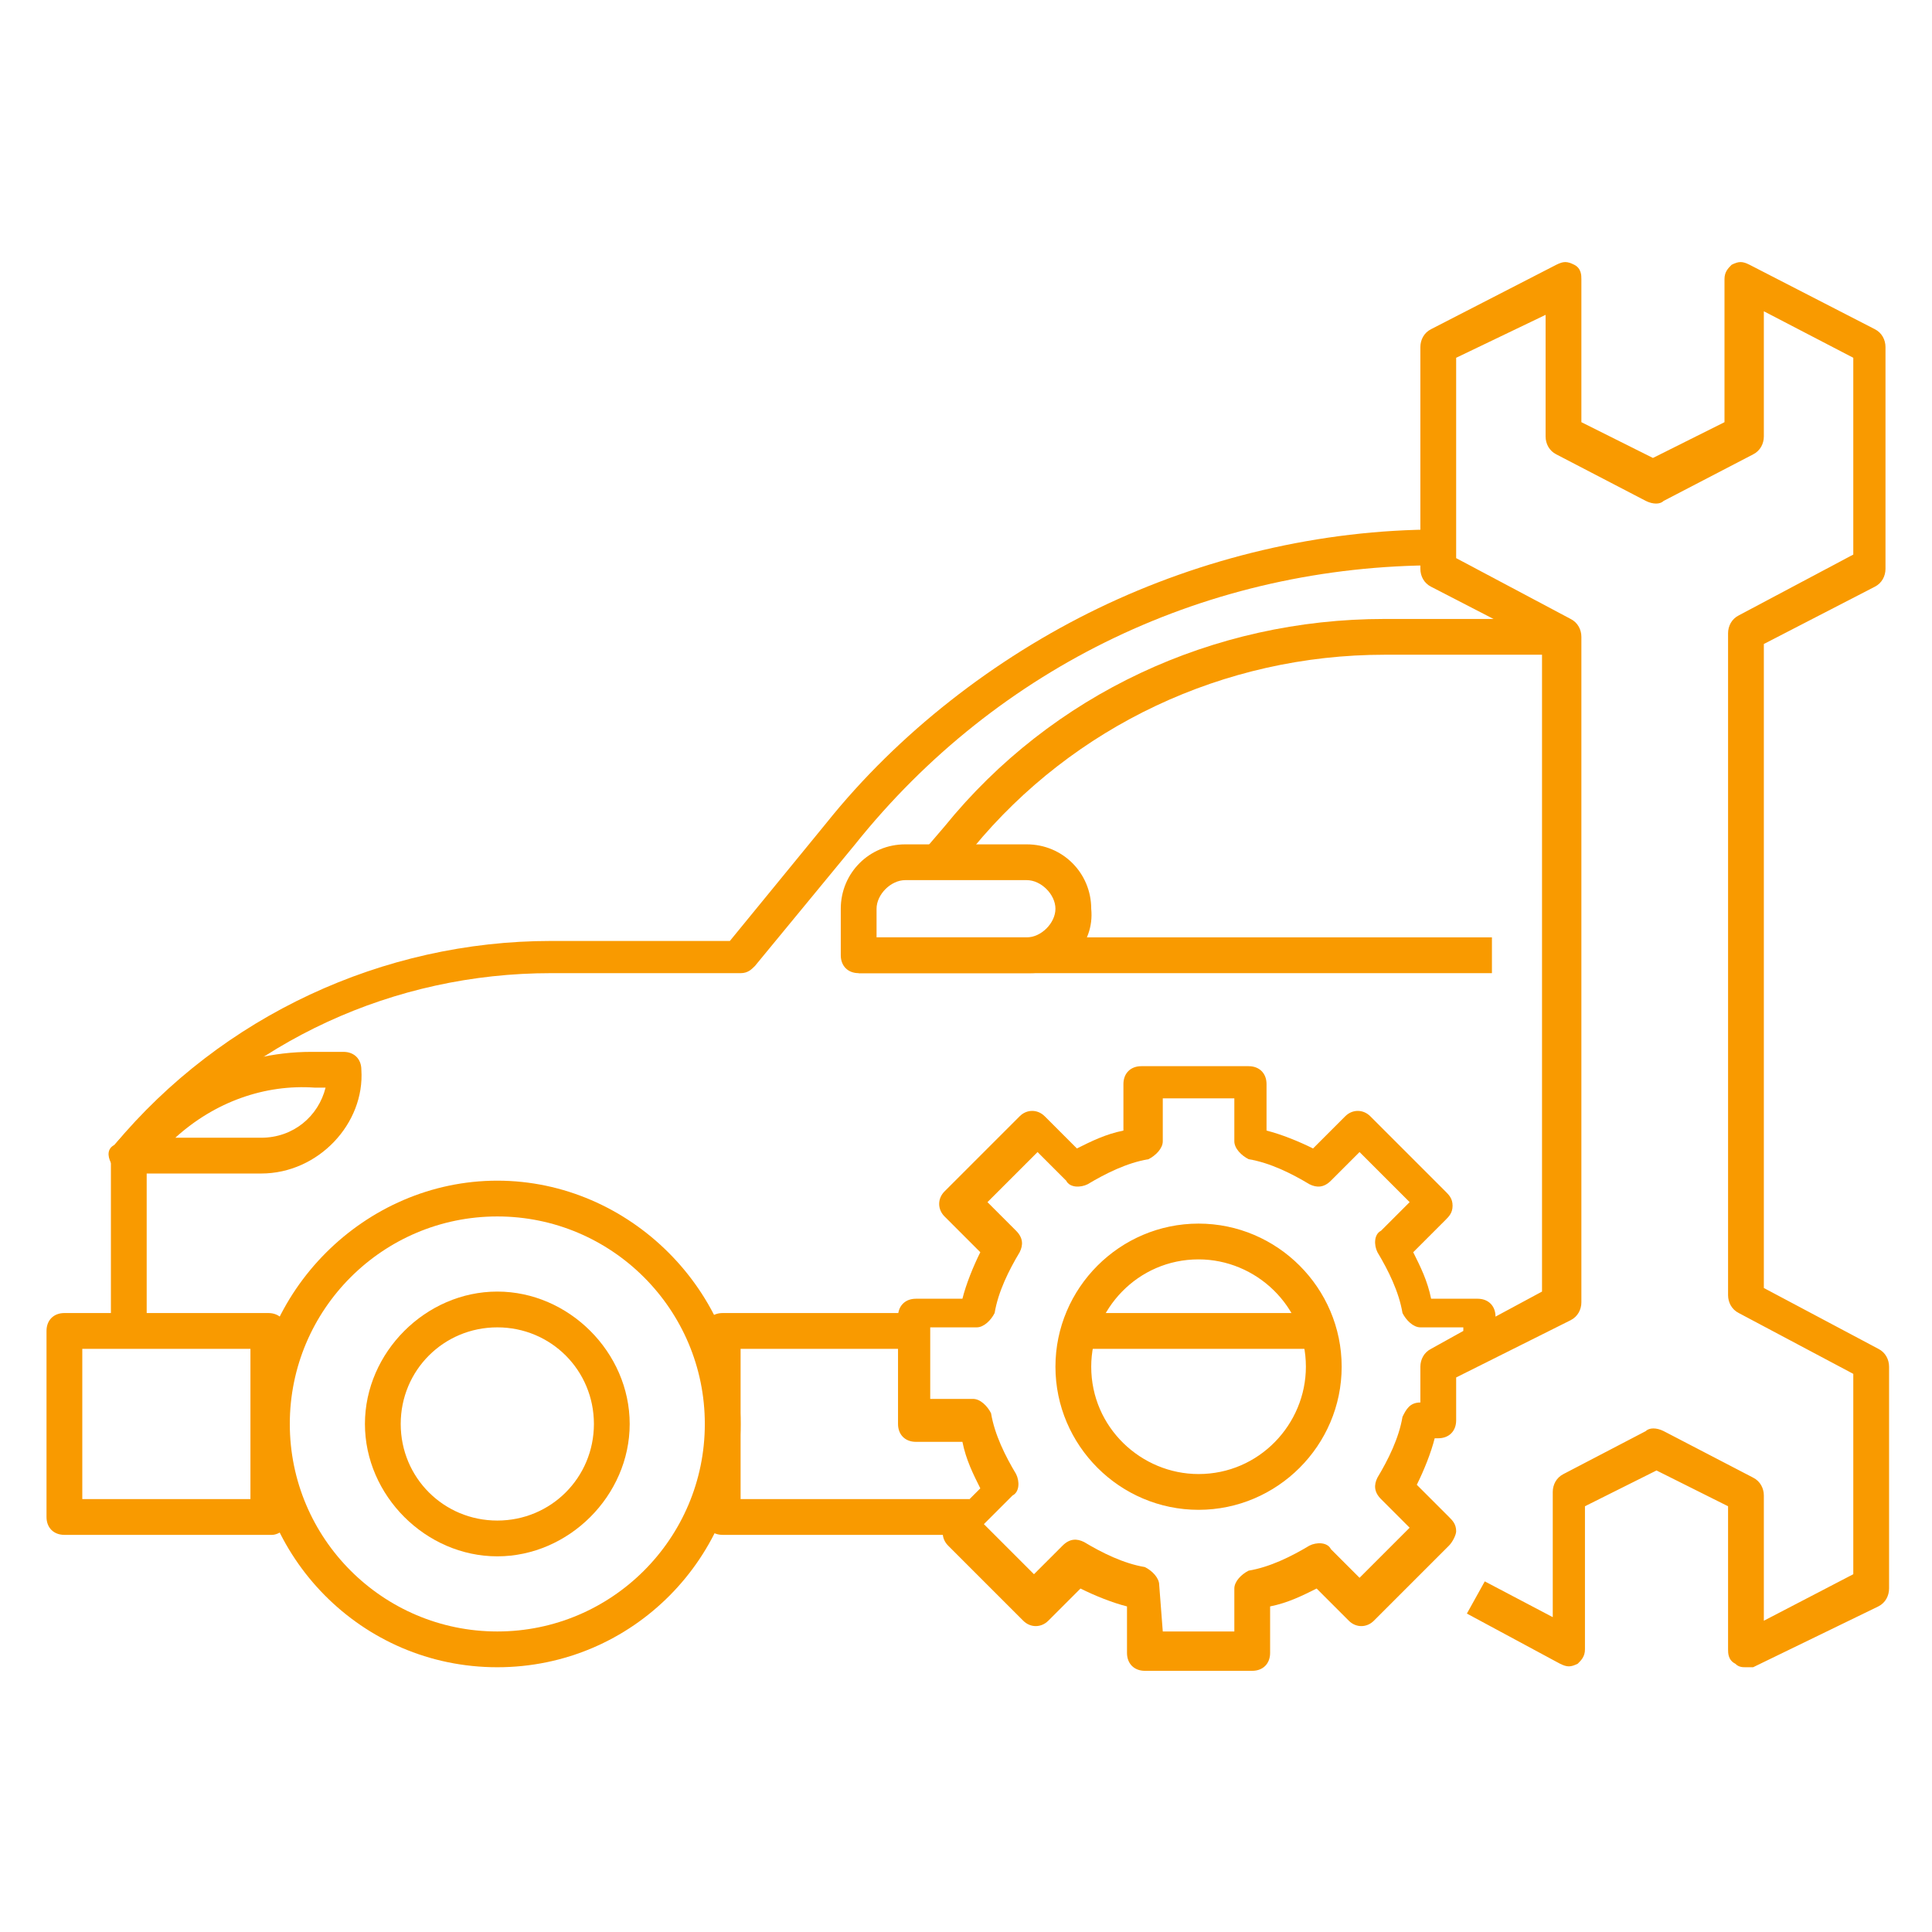 <?xml version="1.0" encoding="utf-8"?>
<!-- Generator: Adobe Illustrator 27.3.1, SVG Export Plug-In . SVG Version: 6.00 Build 0)  -->
<svg version="1.1" id="Layer_1" xmlns="http://www.w3.org/2000/svg" xmlns:xlink="http://www.w3.org/1999/xlink" x="0px" y="0px"
	 viewBox="0 0 54 54" style="enable-background:new 0 0 54 54;" xml:space="preserve">
<style type="text/css">
	.st0{fill:#F99A00;}
</style>
<g id="XMLID_1_">
	<g id="XMLID_3866_">
		<g id="XMLID_371_">
			<path id="XMLID_3570_" class="st0" d="M13.9,46.6c-3.8,0-6.8-3.1-6.8-6.8s3.1-6.8,6.8-6.8s6.8,3.1,6.8,6.8S17.7,46.6,13.9,46.6z
				 M13.9,34c-3.2,0-5.8,2.6-5.8,5.8s2.6,5.8,5.8,5.8s5.8-2.6,5.8-5.8S17.1,34,13.9,34z"/>
		</g>
		<g id="XMLID_379_">
			<path id="XMLID_3567_" class="st0" d="M13.9,43.5c-2,0-3.7-1.7-3.7-3.7s1.7-3.7,3.7-3.7s3.7,1.7,3.7,3.7S15.9,43.5,13.9,43.5z
				 M13.9,37.1c-1.5,0-2.7,1.2-2.7,2.7s1.2,2.7,2.7,2.7s2.7-1.2,2.7-2.7S15.4,37.1,13.9,37.1z"/>
		</g>
		<g id="XMLID_372_">
			<path id="XMLID_3564_" class="st0" d="M7.6,42.9H1.8c-0.3,0-0.5-0.2-0.5-0.5v-5.2c0-0.3,0.2-0.5,0.5-0.5h5.7
				c0.3,0,0.5,0.2,0.5,0.5v5.2C8.1,42.7,7.8,42.9,7.6,42.9z M2.3,41.9H7v-4.2H2.3V41.9z"/>
		</g>
		<g id="XMLID_381_">
			<path id="XMLID_3563_" class="st0" d="M4.1,37.2h-1v-4.9c0-0.1,0-0.2,0.1-0.3c3-3.6,7.5-5.7,12.2-5.7h5l2.7-3.3
				c2-2.5,4.7-4.6,7.6-6s6.2-2.2,9.5-2.2v1c-6.4,0-12.3,2.8-16.3,7.8L21.1,27c-0.1,0.1-0.2,0.2-0.4,0.2h-5.3
				c-4.4,0-8.5,1.9-11.3,5.2L4.1,37.2z"/>
		</g>
		<g id="XMLID_378_">
			<path id="XMLID_3560_" class="st0" d="M28.8,27.2H24c-0.3,0-0.5-0.2-0.5-0.5v-1.3c0-1,0.8-1.8,1.8-1.8h3.4c1,0,1.8,0.8,1.8,1.8
				C30.6,26.4,29.8,27.2,28.8,27.2z M24.5,26.2h4.2c0.4,0,0.8-0.4,0.8-0.8s-0.4-0.8-0.8-0.8h-3.4c-0.4,0-0.8,0.4-0.8,0.8
				C24.5,25.4,24.5,26.2,24.5,26.2z"/>
		</g>
		<g id="XMLID_382_">
			<path id="XMLID_3556_" class="st0" d="M7.3,32.8H3.6c-0.2,0-0.4-0.1-0.5-0.3S3,32.1,3.2,32c1.4-1.6,3.4-2.6,5.5-2.6h0.9
				c0.3,0,0.5,0.2,0.5,0.5C10.2,31.4,8.9,32.8,7.3,32.8L7.3,32.8z M4.9,31.8h2.4c0.9,0,1.6-0.6,1.8-1.4H8.8
				C7.4,30.3,6,30.8,4.9,31.8z"/>
		</g>
		<g id="XMLID_377_">
			<path id="XMLID_2818_" class="st0" d="M48.8,46.6c-0.1,0-0.2,0-0.3-0.1c-0.2-0.1-0.2-0.3-0.2-0.4v-4l-2-1l-2,1v4
				c0,0.2-0.1,0.3-0.2,0.4c-0.2,0.1-0.3,0.1-0.5,0L41,45.1l0.5-0.9l1.9,1v-3.5c0-0.2,0.1-0.4,0.3-0.5L46,40c0.1-0.1,0.3-0.1,0.5,0
				l2.5,1.3c0.2,0.1,0.3,0.3,0.3,0.5v3.5l2.5-1.3v-5.6l-3.2-1.7c-0.2-0.1-0.3-0.3-0.3-0.5V17.7c0-0.2,0.1-0.4,0.3-0.5l3.2-1.7V10
				l-2.5-1.3v3.5c0,0.2-0.1,0.4-0.3,0.5L46.5,14c-0.1,0.1-0.3,0.1-0.5,0l-2.5-1.3c-0.2-0.1-0.3-0.3-0.3-0.5V8.8L40.7,10v5.6l3.2,1.7
				c0.2,0.1,0.3,0.3,0.3,0.5v18.6c0,0.2-0.1,0.4-0.3,0.5l-3.2,1.6v1.2c0,0.3-0.2,0.5-0.5,0.5h-0.1c-0.1,0.4-0.3,0.9-0.5,1.3l0.9,0.9
				c0.1,0.1,0.2,0.2,0.2,0.4c0,0.1-0.1,0.3-0.2,0.4l-2.1,2.1c-0.2,0.2-0.5,0.2-0.7,0l-0.9-0.9c-0.4,0.2-0.8,0.4-1.3,0.5v1.3
				c0,0.3-0.2,0.5-0.5,0.5h-3c-0.3,0-0.5-0.2-0.5-0.5v-1.3c-0.4-0.1-0.9-0.3-1.3-0.5l-0.9,0.9c-0.2,0.2-0.5,0.2-0.7,0l-2.1-2.1
				c-0.2-0.2-0.2-0.5,0-0.7l0.9-0.9c-0.2-0.4-0.4-0.8-0.5-1.3h-1.3c-0.3,0-0.5-0.2-0.5-0.5v-3c0-0.3,0.2-0.5,0.5-0.5h1.3
				c0.1-0.4,0.3-0.9,0.5-1.3l-1-1c-0.2-0.2-0.2-0.5,0-0.7l2.1-2.1c0.2-0.2,0.5-0.2,0.7,0l0.9,0.9c0.4-0.2,0.8-0.4,1.3-0.5v-1.3
				c0-0.3,0.2-0.5,0.5-0.5h3c0.3,0,0.5,0.2,0.5,0.5v1.3c0.4,0.1,0.9,0.3,1.3,0.5l0.9-0.9c0.2-0.2,0.5-0.2,0.7,0l2.1,2.1
				c0.1,0.1,0.2,0.2,0.2,0.4s-0.1,0.3-0.2,0.4L39.5,35c0.2,0.4,0.4,0.8,0.5,1.3h1.3c0.3,0,0.5,0.2,0.5,0.5l0,0l1.3-0.7V18L40,16.4
				c-0.2-0.1-0.3-0.3-0.3-0.5V9.7c0-0.2,0.1-0.4,0.3-0.5l3.5-1.8c0.2-0.1,0.3-0.1,0.5,0s0.2,0.3,0.2,0.4v4l2,1l2-1v-4
				c0-0.2,0.1-0.3,0.2-0.4c0.2-0.1,0.3-0.1,0.5,0l3.5,1.8c0.2,0.1,0.3,0.3,0.3,0.5v6.2c0,0.2-0.1,0.4-0.3,0.5L49.3,18v18l3.2,1.7
				c0.2,0.1,0.3,0.3,0.3,0.5v6.2c0,0.2-0.1,0.4-0.3,0.5L49,46.6C48.9,46.6,48.8,46.6,48.8,46.6L48.8,46.6z M32.5,45.6h2v-1.2
				c0-0.2,0.2-0.4,0.4-0.5c0.6-0.1,1.2-0.4,1.7-0.7c0.2-0.1,0.5-0.1,0.6,0.1l0.8,0.8l1.4-1.4l-0.8-0.8c-0.2-0.2-0.2-0.4-0.1-0.6
				c0.3-0.5,0.6-1.1,0.7-1.7c0.1-0.2,0.2-0.4,0.5-0.4v-1c0-0.2,0.1-0.4,0.3-0.5l0.9-0.5v-0.1h-1.2c-0.2,0-0.4-0.2-0.5-0.4
				c-0.1-0.6-0.4-1.2-0.7-1.7c-0.1-0.2-0.1-0.5,0.1-0.6l0.8-0.8L38,32.2L37.2,33c-0.2,0.2-0.4,0.2-0.6,0.1c-0.5-0.3-1.1-0.6-1.7-0.7
				c-0.2-0.1-0.4-0.3-0.4-0.5v-1.2h-2v1.2c0,0.2-0.2,0.4-0.4,0.5c-0.6,0.1-1.2,0.4-1.7,0.7c-0.2,0.1-0.5,0.1-0.6-0.1L29,32.2
				l-1.4,1.4l0.8,0.8c0.2,0.2,0.2,0.4,0.1,0.6c-0.3,0.5-0.6,1.1-0.7,1.7c-0.1,0.2-0.3,0.4-0.5,0.4H26v2h1.2c0.2,0,0.4,0.2,0.5,0.4
				c0.1,0.6,0.4,1.2,0.7,1.7c0.1,0.2,0.1,0.5-0.1,0.6l-0.8,0.8l1.4,1.4l0.8-0.8c0.2-0.2,0.4-0.2,0.6-0.1c0.5,0.3,1.1,0.6,1.7,0.7
				c0.2,0.1,0.4,0.3,0.4,0.5L32.5,45.6L32.5,45.6z M33.5,42.2c-2.2,0-4-1.8-4-4s1.8-4,4-4s4,1.8,4,4S35.7,42.2,33.5,42.2z
				 M33.5,35.2c-1.7,0-3,1.4-3,3c0,1.7,1.4,3,3,3c1.7,0,3-1.4,3-3C36.5,36.5,35.1,35.2,33.5,35.2z"/>
		</g>
		<g id="XMLID_1091_">
			<path id="XMLID_2600_" class="st0" d="M26.6,24.4l-0.8-0.6l0.6-0.7c3-3.7,7.5-5.8,12.3-5.8h5v1h-5c-4.5,0-8.7,2-11.5,5.4
				L26.6,24.4z"/>
		</g>
		<g id="XMLID_1090_">
			<path id="XMLID_2449_" class="st0" d="M24,26.2h17.7v1H24V26.2z"/>
		</g>
		<g id="XMLID_984_">
			<path id="XMLID_959_" class="st0" d="M27.1,42.9h-6.9c-0.3,0-0.5-0.2-0.5-0.5v-5.2c0-0.3,0.2-0.5,0.5-0.5h5.3v1h-4.8v4.2h6.4
				V42.9z"/>
		</g>
		<g id="XMLID_1109_">
			<path id="XMLID_957_" class="st0" d="M30.1,36.7h6.7v1h-6.7C30.1,37.7,30.1,36.7,30.1,36.7z"/>
		</g>
	</g>
</g>
</svg>
